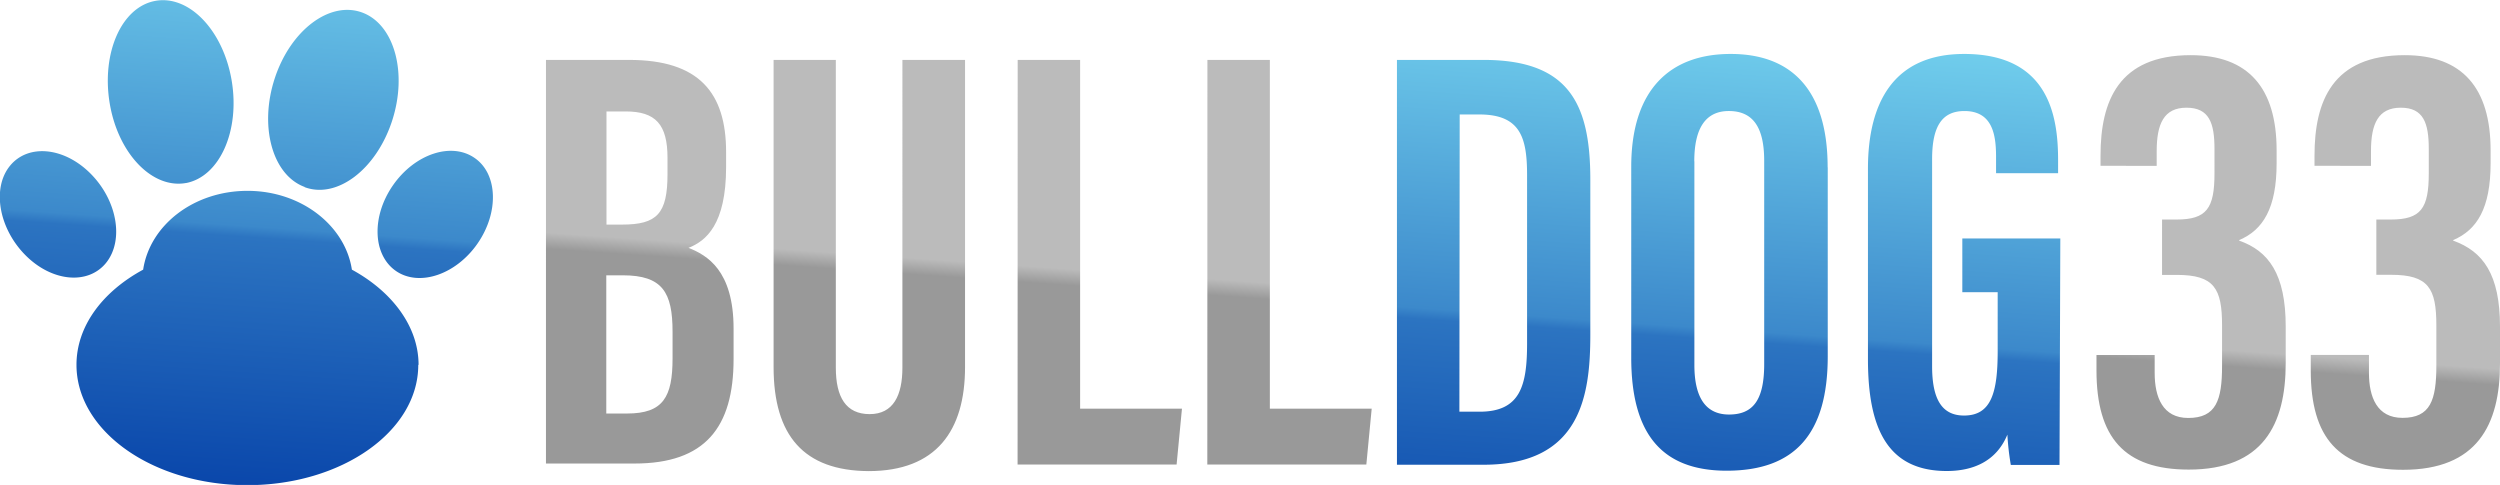 <svg xmlns="http://www.w3.org/2000/svg" viewBox="0 0 247.45 48" xmlns:v="https://vecta.io/nano"><defs><linearGradient id="A" x1="156.7" y1="2.08" x2="152.98" y2="55.28" gradientUnits="userSpaceOnUse"><stop offset="0" stop-color="#bbb"/><stop offset=".57" stop-color="#bbb"/><stop offset=".6" stop-color="#999"/><stop offset="1" stop-color="#999"/></linearGradient><linearGradient id="B" x1="108.71" y1="1.66" x2="104.91" y2="56.04" gradientUnits="userSpaceOnUse"><stop offset="0" stop-color="#70cdec"/><stop offset=".53" stop-color="#3c89cb"/><stop offset=".55" stop-color="#2c74c1"/><stop offset="1" stop-color="#0a47ab"/></linearGradient></defs><g transform="translate(-4.43 -2.67)"><path d="M58.47 8.6h8.23c6.93 0 9.6 3.25 9.6 9.13v1.47c0 5.7-2 7.33-3.72 8 1.8.72 4.46 2.2 4.46 8v3c0 6.78-2.82 10.35-9.8 10.35h-8.77zM66 24.9c3.46 0 4.5-1.07 4.5-5v-1.6c0-3.32-1.18-4.6-4.14-4.6h-1.9v11.2zm-1.56 18.7h2.06c3.57 0 4.5-1.62 4.5-5.46V35.5c0-3.9-1-5.58-4.93-5.58h-1.63zm22.72-35v30.46c0 2.92 1 4.6 3.35 4.6s3.24-1.87 3.24-4.6V8.6h6.2V39c0 6.32-2.86 10.3-9.55 10.3C84 49.26 81 45.8 81 39V8.6zm18 0h6.18v34.52h10.08l-.53 5.53h-15.74zm18.78 0h6.18v34.52h10.08l-.53 5.53h-15.74zm88.4 10.48v-1c0-5.4 1.78-9.95 8.93-9.95 5.7 0 8.5 3.25 8.5 9.42v1.28c0 4.44-1.34 6.6-3.7 7.6v.06c2.9 1.02 4.6 3.3 4.6 8.5v3.62c0 6.12-2.28 10.54-9.6 10.54-6.37 0-9.13-3.18-9.13-9.82v-1.52h5.76v1.78c0 2.4.8 4.45 3.32 4.45 2.76 0 3.35-1.75 3.35-5.16v-4c0-3.65-.77-5-4.47-5h-1.47V24.4h1.42c3 0 3.77-1.1 3.77-4.58V17.4c0-2.56-.53-4.07-2.77-4.07s-2.95 1.6-2.95 4.3v1.46zm21.18 0v-1c0-5.4 1.78-9.95 8.93-9.95 5.7 0 8.5 3.25 8.5 9.42v1.28c0 4.44-1.34 6.6-3.7 7.6v.06c2.95 1.06 4.63 3.33 4.63 8.52v3.62c0 6.12-2.28 10.54-9.6 10.54-6.37 0-9.13-3.18-9.13-9.82v-1.55h5.76v1.78c0 2.4.8 4.45 3.32 4.45 2.76 0 3.35-1.75 3.35-5.16v-4c0-3.65-.77-5-4.47-5h-1.47V24.4h1.42c3 0 3.77-1.1 3.77-4.58V17.4c0-2.56-.53-4.07-2.77-4.07s-2.95 1.6-2.95 4.3v1.46z" fill="url(#A)"/><path d="M142.7 8.6h8.57c8.5 0 10.57 4.4 10.57 11.85V35.8c0 6.13-1 12.87-10.58 12.87h-8.56zm6.18 34.82h2c4.06 0 4.7-2.62 4.7-6.77V20c0-3.7-.65-6-4.73-6h-1.94zm36.46-24.18v18.7c0 7.68-3.26 11.32-10 11.32-6.5 0-9.45-3.73-9.45-11.2V19.18c0-7.67 3.87-11.17 9.84-11.17s9.6 3.5 9.6 11.22zm-13.2-.6v20.16c0 3.33 1.2 4.9 3.43 4.9 2.4 0 3.48-1.46 3.48-5v-20.1c0-3.18-1-4.94-3.5-4.94-2.23 0-3.42 1.6-3.42 4.98zm36.14 30.05h-4.82a26.57 26.57 0 0 1-.34-3c-1.1 2.67-3.43 3.6-6 3.6-5.9 0-7.8-4.27-7.8-11.07V19.37c0-6.55 2.55-11.36 9.52-11.36 8.4 0 9.3 6.18 9.3 10.5v1.3H202v-1.6c0-2.1-.3-4.55-3.13-4.55-2.25 0-3.2 1.56-3.2 4.76v20.5c0 3.2.93 4.88 3.16 4.88 2.68 0 3.33-2.24 3.33-6.36v-5.85h-3.5v-5.32h9.7zm-162.45-9.9c0 6.57-7.58 11.9-16.92 11.9S12 45.35 12 38.78c0-3.83 2.58-7.24 6.6-9.42.66-4.4 5-7.8 10.33-7.8s9.67 3.45 10.33 7.8c4 2.18 6.6 5.64 6.6 9.42zm-23-18c3.34-.63 5.37-5.17 4.53-10.15s-4.23-8.5-7.57-7.88-5.33 5.16-4.5 10.14 4.23 8.5 7.57 7.88zm11.74.4c3.2 1.2 7.07-1.73 8.65-6.5s.26-9.6-2.94-10.78-7.08 1.73-8.65 6.5-.24 9.6 2.97 10.77zM51.4 18.3c-2.32-1.6-5.94-.37-8.08 2.72s-2 6.88.3 8.47 5.94.37 8.08-2.72 2-6.9-.3-8.47zM14.92 28.7c1.8-2.22 1.13-6.16-1.5-8.82s-6.2-3-8-.8-1.12 6.16 1.5 8.82 6.2 3 8 .8z" fill="url(#B)"/></g></svg>